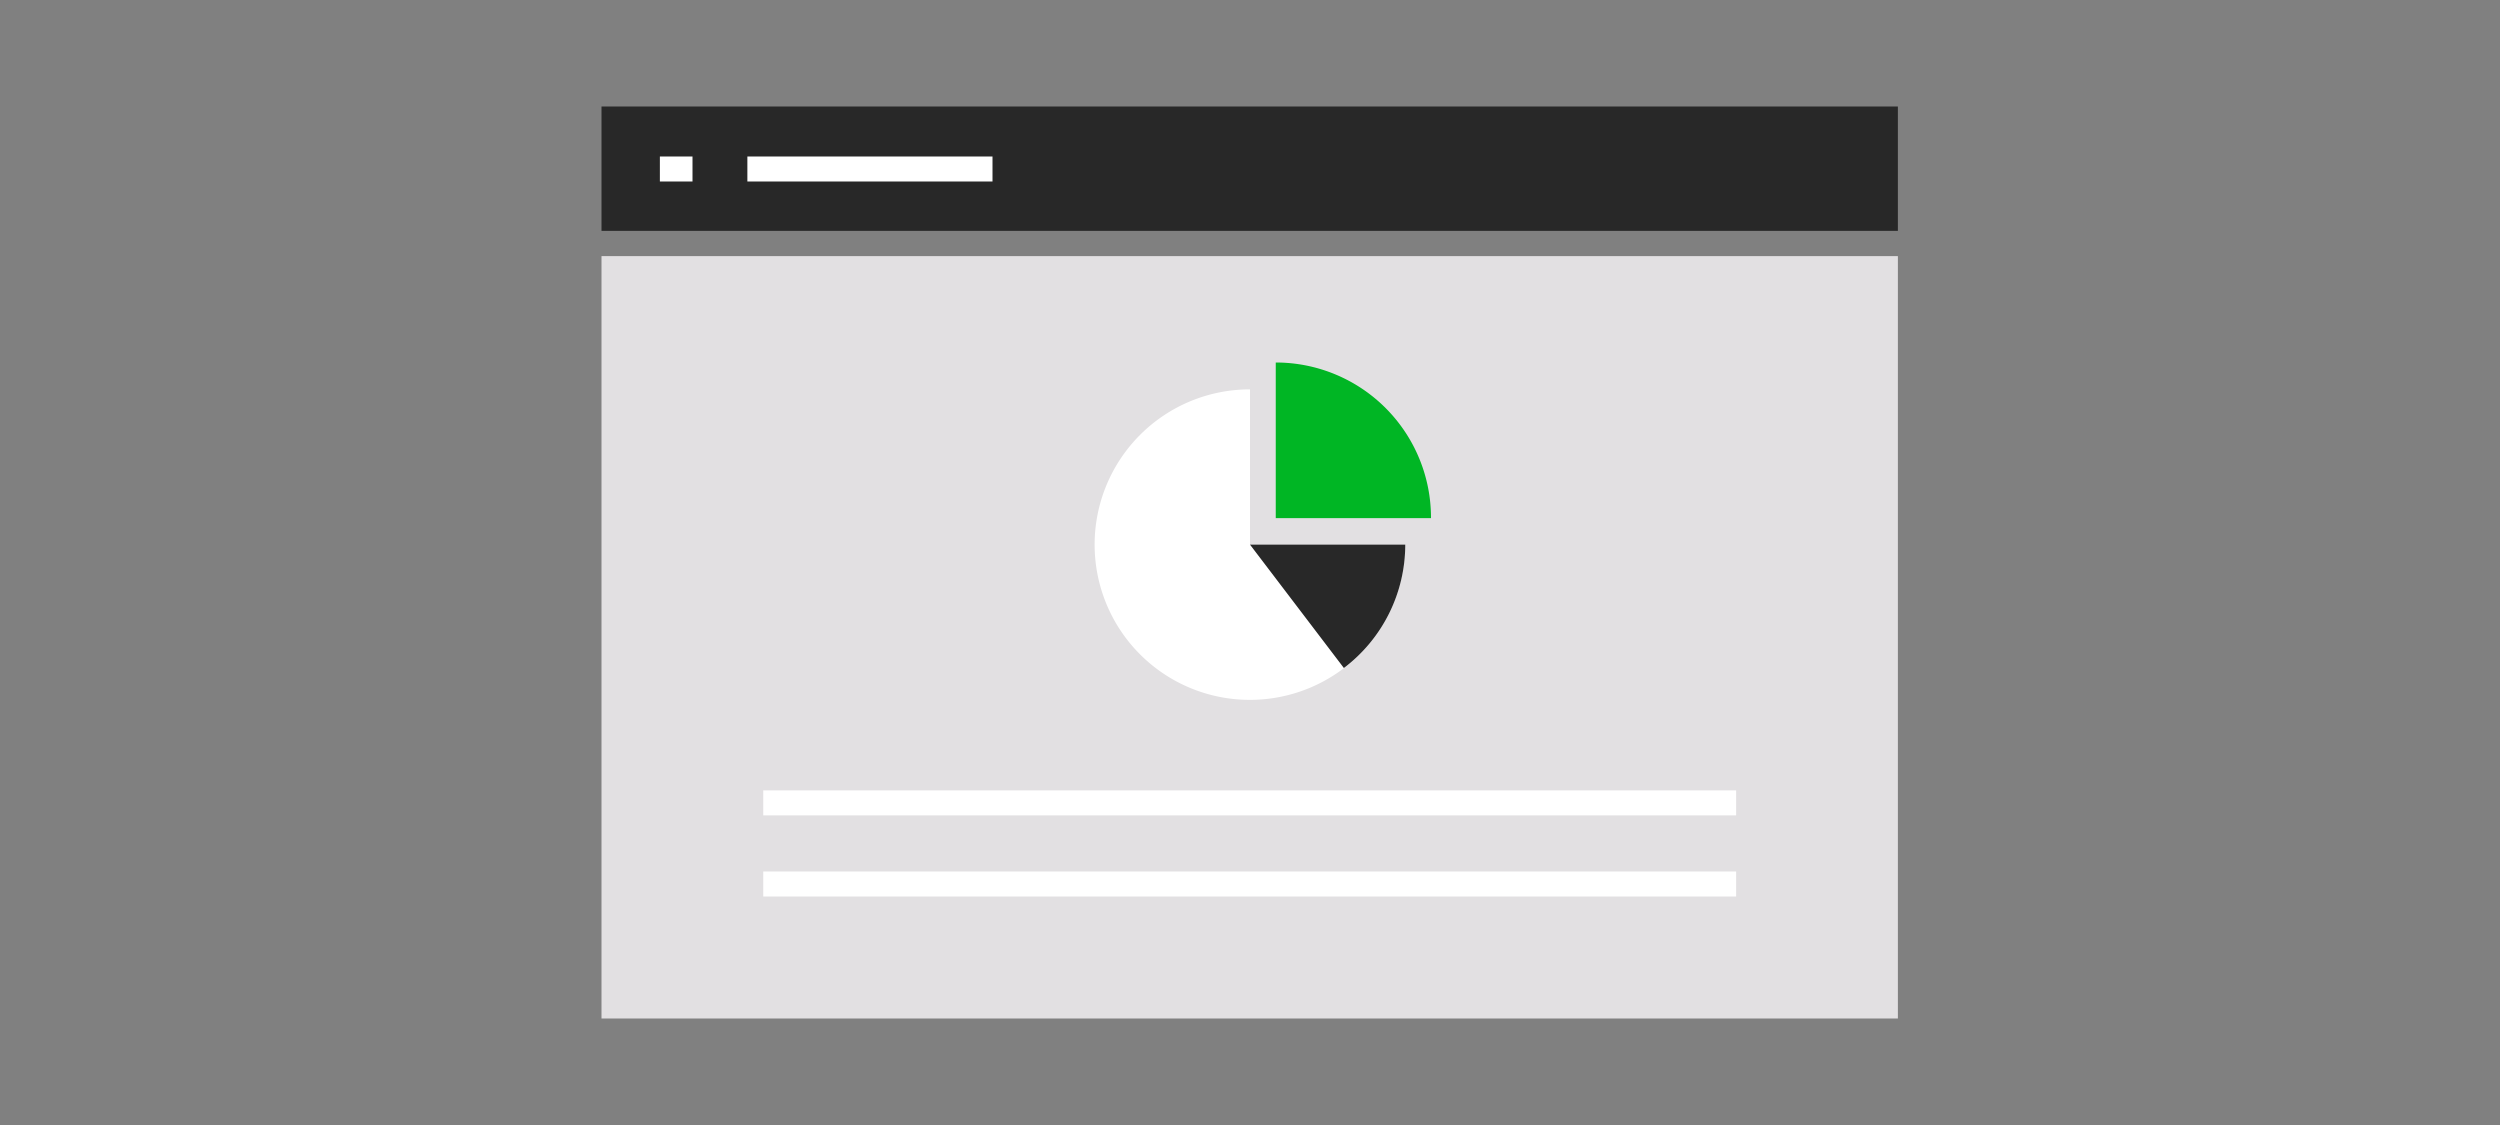 <svg id="ART_WORKS" data-name="ART WORKS" xmlns="http://www.w3.org/2000/svg" viewBox="0 0 200 90"><rect x="0" y="0" width="200" height="90" fill="#808080" stroke="none"/><title>advancedDashboard_wealth_smp_200x90</title><rect x="48.12" y="20.49" width="103.71" height="60.99" style="fill:#e2e0e2"/><rect x="48.12" y="8.52" width="103.71" height="9.95" style="fill:#282828"/><line x1="52.79" y1="13.52" x2="55.4" y2="13.52" style="fill:none;stroke:#fff;stroke-miterlimit:10;stroke-width:2px"/><line x1="59.79" y1="13.52" x2="79.4" y2="13.52" style="fill:none;stroke:#fff;stroke-miterlimit:10;stroke-width:2px"/><path d="M100,31.15a12.42,12.42,0,1,0,12.41,12.42H100Z" style="fill:#fff"/><path d="M100,43.57s0,0,7.51,9.87a12.38,12.38,0,0,0,4.91-9.87Z" style="fill:#282828"/><path d="M102.06,29V41.45h12.42A12.42,12.42,0,0,0,102.06,29Z" style="fill:#00b624"/><line x1="61.06" y1="64.23" x2="138.89" y2="64.23" style="fill:none;stroke:#fff;stroke-miterlimit:10;stroke-width:2px"/><line x1="61.06" y1="70.72" x2="138.89" y2="70.72" style="fill:none;stroke:#fff;stroke-miterlimit:10;stroke-width:2px"/></svg>